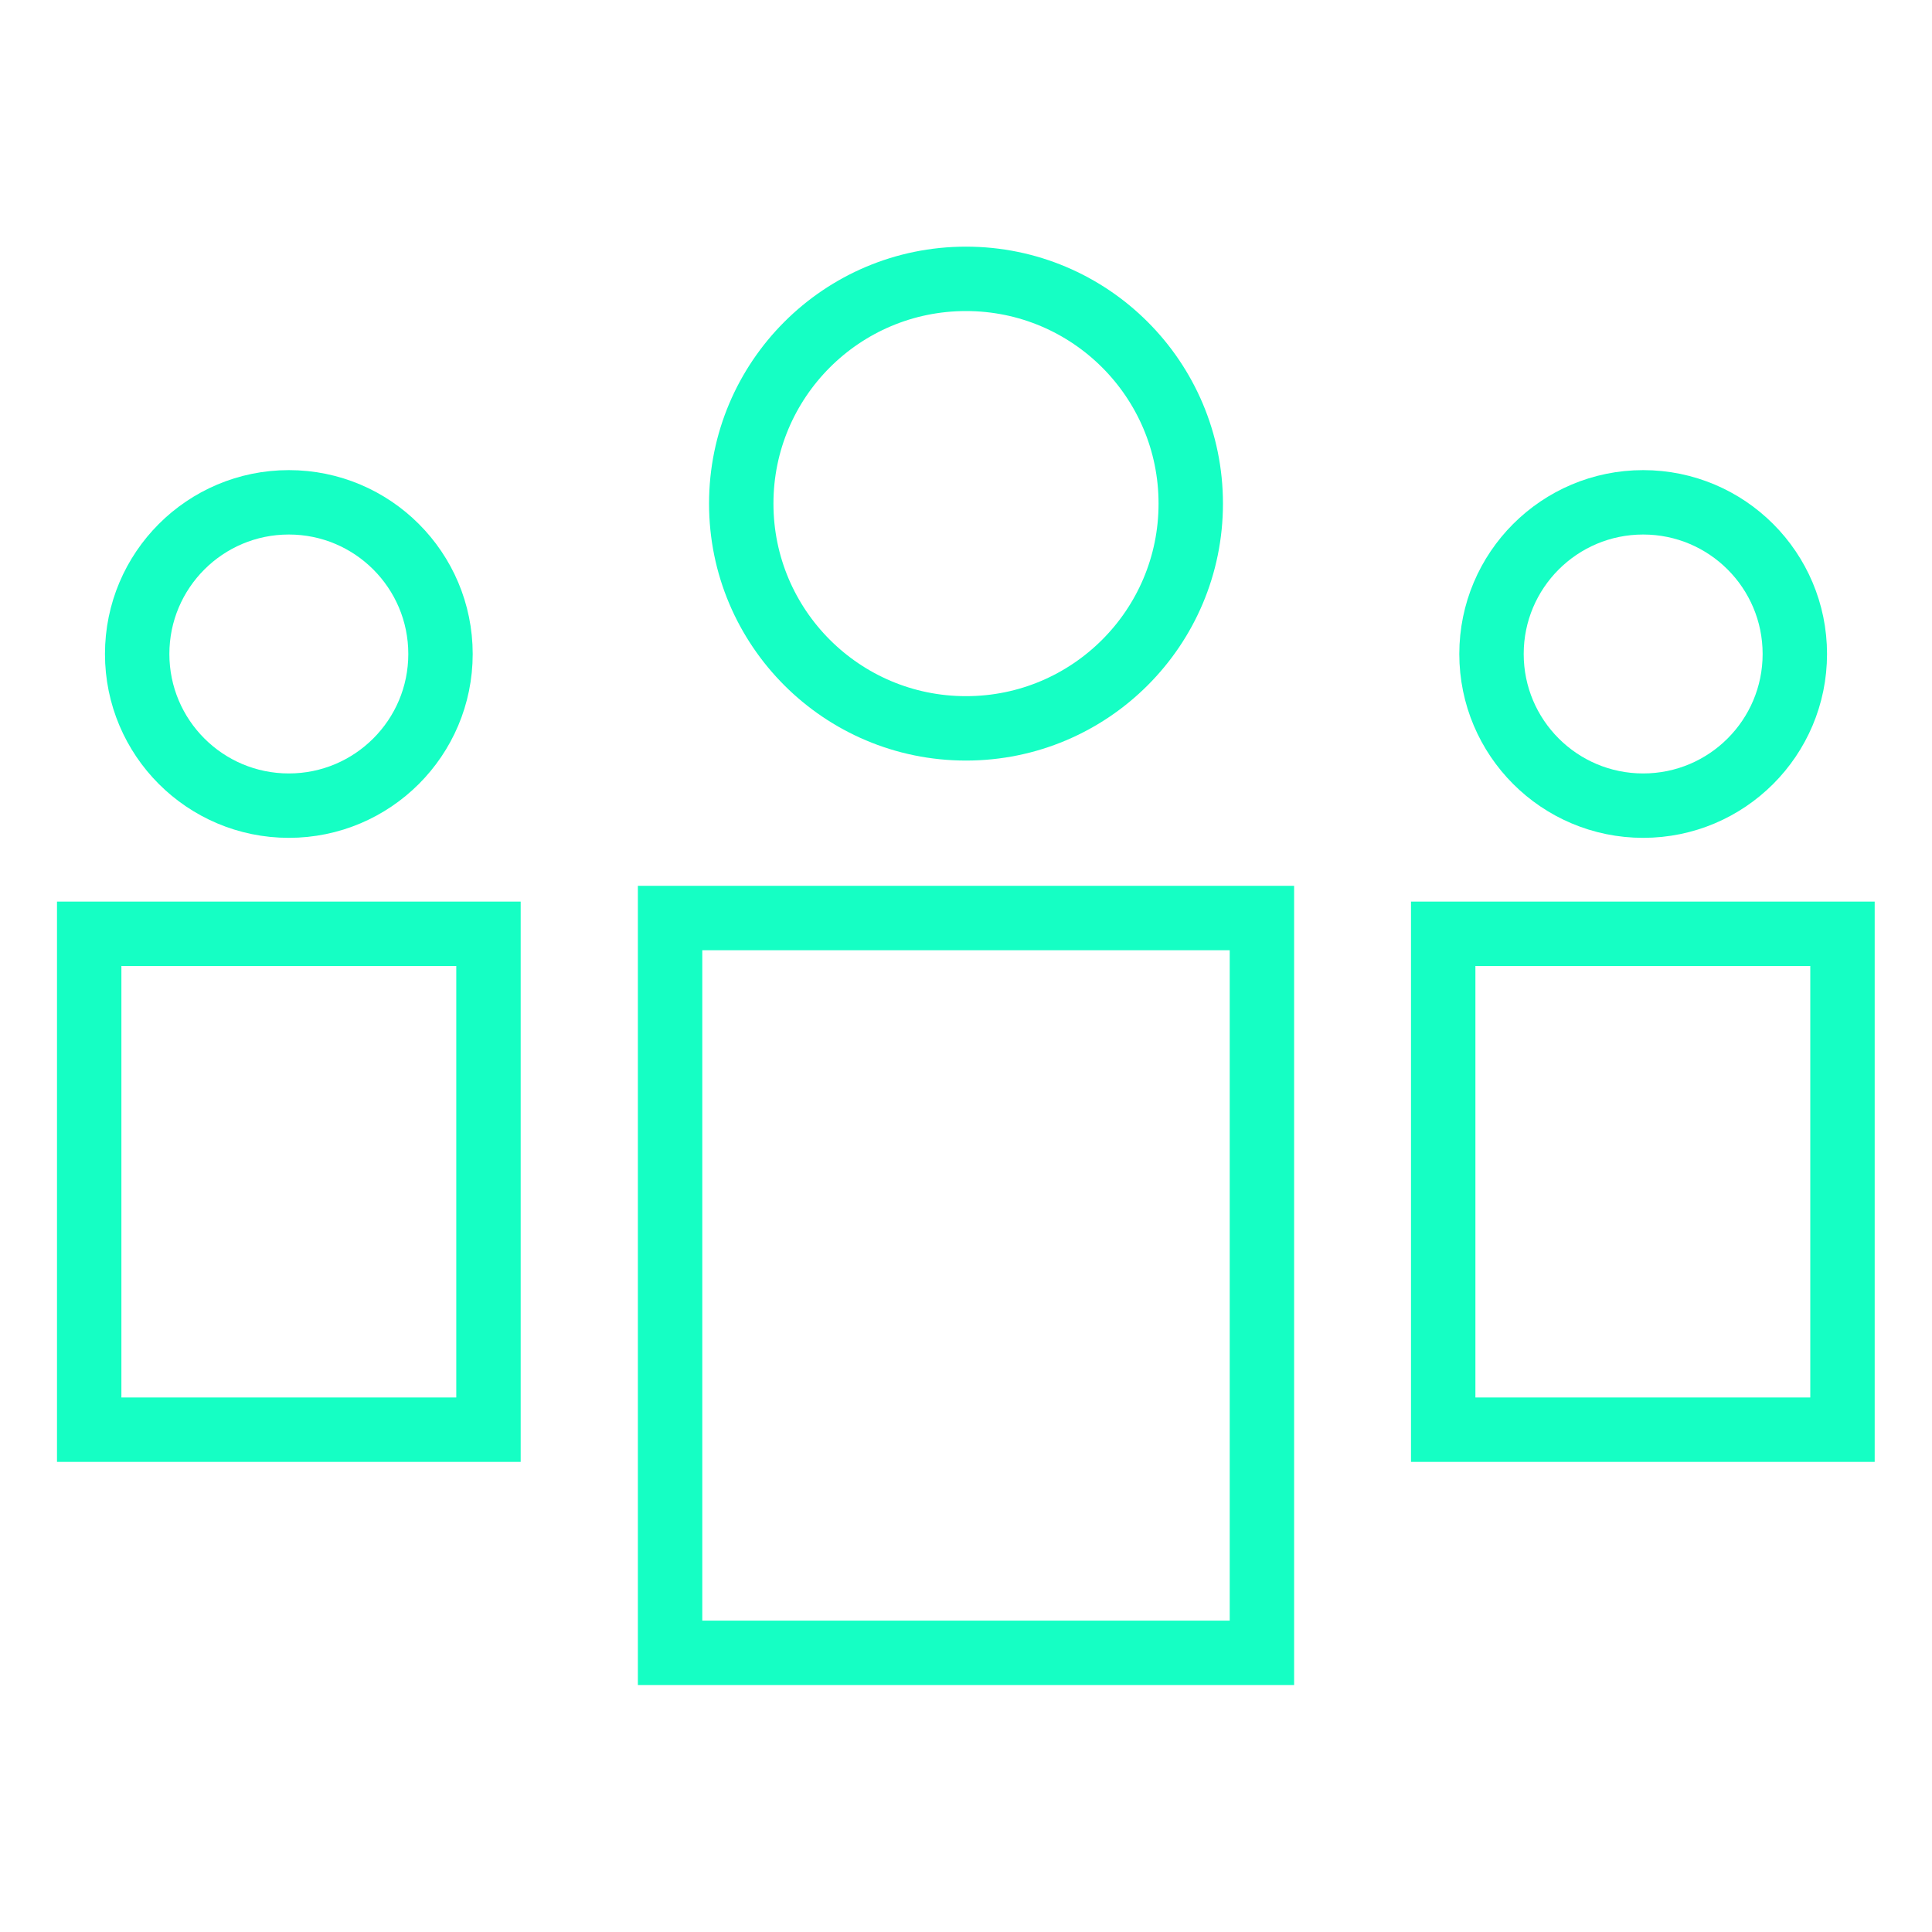 <?xml version="1.0" encoding="UTF-8"?>
<svg xmlns="http://www.w3.org/2000/svg" id="Layer_1" data-name="Layer 1" viewBox="0 0 60 60">
  <defs>
    <style>
      .cls-1 {
        fill: none;
        stroke: #15ffc4;
        stroke-miterlimit: 10;
        stroke-width: 2px;
      }
    </style>
  </defs>
  <g>
    <rect class="cls-1" x="20.81" y="28.51" width="18.38" height="22.82"></rect>
    <circle class="cls-1" cx="30" cy="15.64" r="6.98"></circle>
  </g>
  <g>
    <rect class="cls-1" x="44.82" y="29" width="12.4" height="15.4"></rect>
    <circle class="cls-1" cx="51.03" cy="20.31" r="4.71"></circle>
  </g>
  <g>
    <rect class="cls-1" x="2.77" y="29" width="12.4" height="15.4"></rect>
    <circle class="cls-1" cx="8.97" cy="20.31" r="4.71"></circle>
  </g>
</svg>
